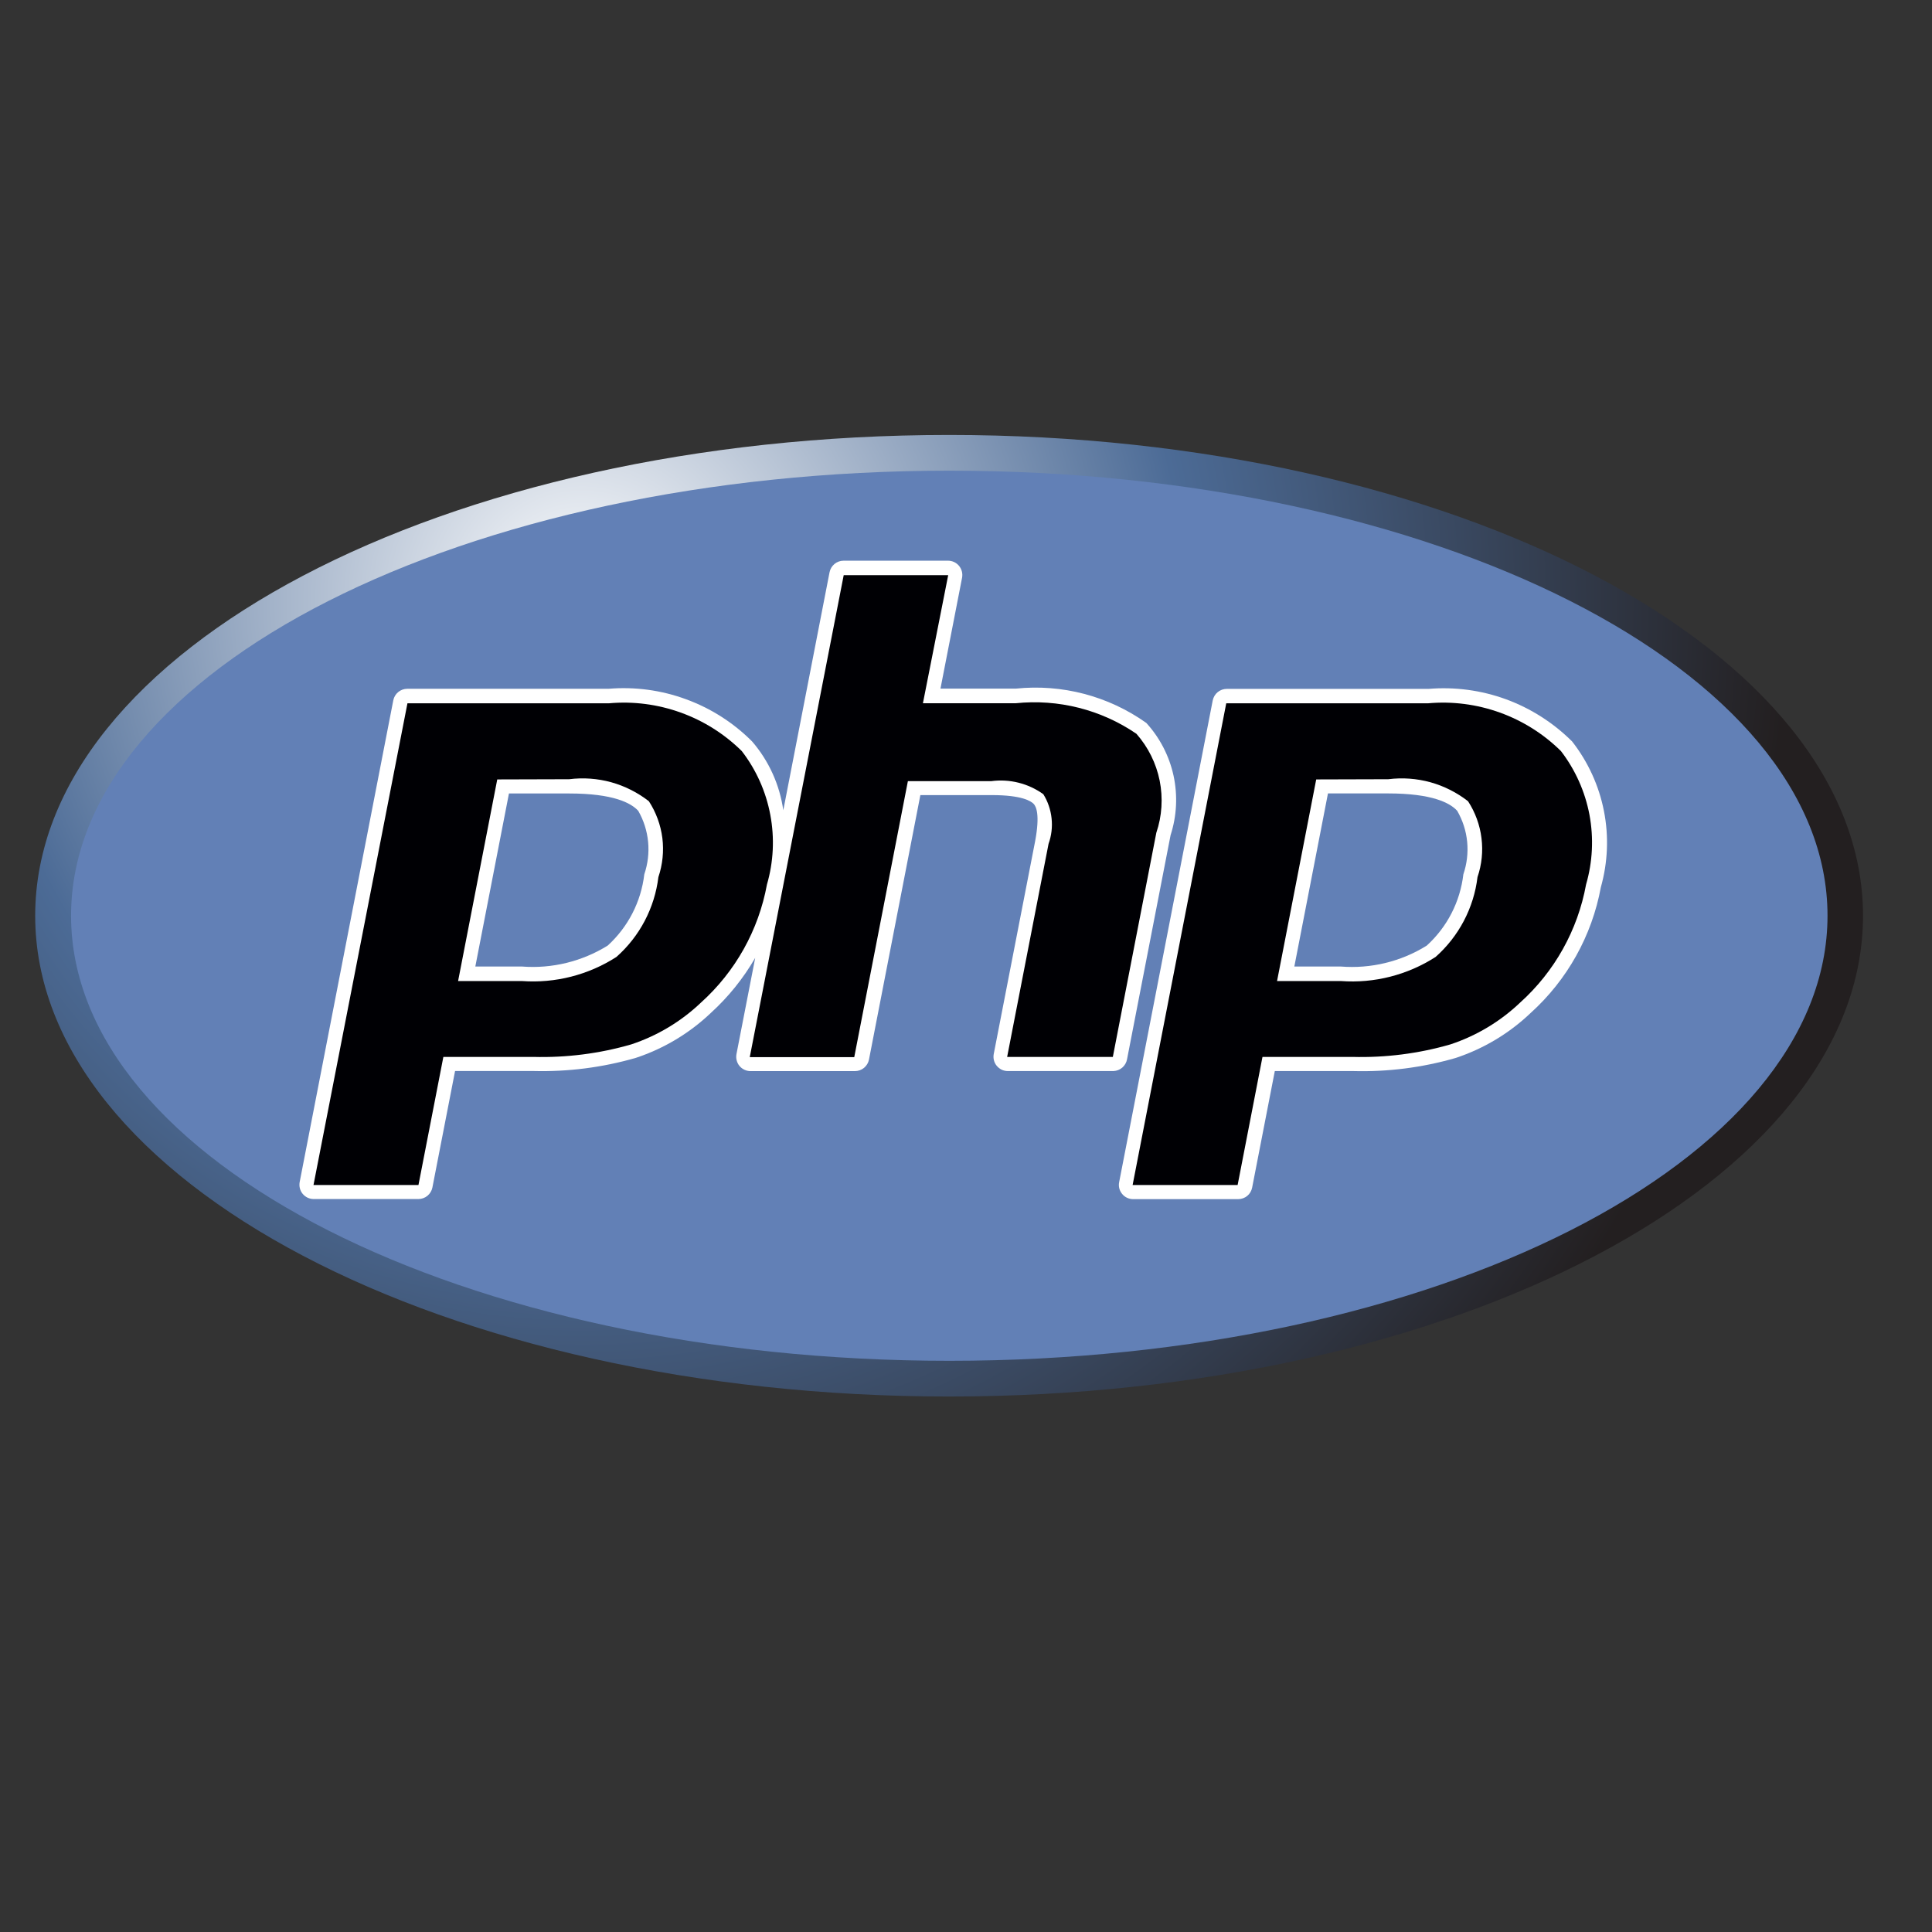 <svg xmlns="http://www.w3.org/2000/svg" width="37" height="37" viewBox="0 0 37 37" fill="none"><rect x="0" y="0" width="37" height="37" fill="#333333" stroke="none"/><g clip-path="url(#clip0_1523_7444)"><path d="M18.176 26.745C27.843 26.745 35.679 22.623 35.679 17.538C35.679 12.453 27.843 8.33 18.176 8.33C8.51 8.33 0.674 12.453 0.674 17.538C0.674 22.623 8.51 26.745 18.176 26.745Z" fill="url(#paint0_radial_1523_7444)"></path><path d="M18.18 26.061C27.469 26.061 34.999 22.245 34.999 17.537C34.999 12.83 27.469 9.014 18.18 9.014C8.891 9.014 1.361 12.83 1.361 17.537C1.361 22.245 8.891 26.061 18.18 26.061Z" fill="#6280B6"></path><path d="M21.584 20.287L22.418 15.994C22.537 15.626 22.556 15.234 22.475 14.856C22.393 14.479 22.213 14.13 21.953 13.845C21.227 13.329 20.338 13.096 19.453 13.188H18.011L18.425 11.063C18.432 11.023 18.431 10.982 18.421 10.944C18.411 10.905 18.392 10.868 18.367 10.837C18.341 10.806 18.309 10.781 18.273 10.764C18.236 10.747 18.196 10.738 18.156 10.738H16.156C16.092 10.738 16.031 10.76 15.982 10.8C15.933 10.841 15.899 10.897 15.887 10.959L15.001 15.517C14.932 15.03 14.725 14.572 14.404 14.2C14.047 13.841 13.615 13.566 13.14 13.392C12.665 13.217 12.158 13.149 11.654 13.191H7.801C7.737 13.191 7.676 13.213 7.627 13.253C7.578 13.293 7.544 13.35 7.532 13.412L5.739 22.638C5.732 22.678 5.733 22.719 5.743 22.758C5.753 22.797 5.771 22.833 5.797 22.864C5.823 22.895 5.855 22.92 5.891 22.937C5.928 22.954 5.968 22.963 6.008 22.963H8.012C8.076 22.963 8.137 22.941 8.186 22.901C8.235 22.86 8.269 22.804 8.281 22.742L8.715 20.511H10.215C10.877 20.528 11.538 20.444 12.175 20.26C12.712 20.083 13.203 19.789 13.613 19.399C13.949 19.093 14.236 18.737 14.463 18.344L14.104 20.188C14.097 20.227 14.098 20.268 14.108 20.307C14.118 20.346 14.136 20.383 14.162 20.414C14.188 20.445 14.22 20.47 14.257 20.487C14.293 20.504 14.333 20.513 14.373 20.513H16.373C16.437 20.513 16.498 20.491 16.547 20.451C16.596 20.41 16.63 20.354 16.642 20.292L17.626 15.227H18.994C19.576 15.227 19.744 15.344 19.794 15.393C19.844 15.444 19.919 15.6 19.825 16.105L19.031 20.187C19.024 20.226 19.025 20.267 19.035 20.306C19.045 20.345 19.063 20.381 19.089 20.412C19.115 20.443 19.147 20.468 19.183 20.486C19.22 20.503 19.26 20.512 19.3 20.512H21.325C21.387 20.509 21.447 20.486 21.494 20.445C21.541 20.404 21.573 20.348 21.584 20.287ZM12.339 16.744C12.278 17.268 12.029 17.753 11.638 18.109C11.146 18.414 10.57 18.555 9.994 18.51H9.103L9.747 15.196H10.899C11.745 15.196 12.085 15.377 12.223 15.528C12.328 15.711 12.392 15.914 12.412 16.123C12.432 16.333 12.407 16.544 12.339 16.744Z" fill="white"></path><path d="M30.109 14.201C29.751 13.844 29.32 13.568 28.845 13.393C28.37 13.219 27.863 13.151 27.358 13.193H23.494C23.431 13.193 23.369 13.215 23.32 13.255C23.271 13.295 23.238 13.352 23.225 13.414L21.433 22.64C21.425 22.68 21.426 22.721 21.436 22.76C21.446 22.799 21.465 22.835 21.491 22.866C21.516 22.897 21.548 22.922 21.585 22.939C21.621 22.956 21.661 22.965 21.701 22.965H23.712C23.775 22.965 23.837 22.943 23.886 22.903C23.935 22.863 23.968 22.806 23.98 22.744L24.414 20.512H25.915C26.577 20.53 27.238 20.446 27.875 20.262C28.412 20.085 28.903 19.791 29.312 19.401C30.014 18.768 30.487 17.921 30.658 16.992C30.792 16.516 30.813 16.016 30.717 15.531C30.622 15.046 30.413 14.591 30.109 14.201ZM28.025 16.744C27.964 17.269 27.715 17.754 27.323 18.11C26.831 18.416 26.254 18.556 25.676 18.51H24.788L25.432 15.195H26.583C27.43 15.195 27.77 15.377 27.907 15.528C28.013 15.711 28.078 15.914 28.098 16.123C28.118 16.333 28.093 16.545 28.025 16.744Z" fill="white"></path><path d="M10.901 14.923C11.171 14.889 11.444 14.909 11.706 14.981C11.968 15.054 12.213 15.178 12.427 15.345C12.565 15.558 12.653 15.799 12.685 16.05C12.716 16.302 12.69 16.557 12.609 16.797C12.537 17.387 12.252 17.931 11.806 18.326C11.269 18.672 10.633 18.834 9.996 18.788H8.773L9.523 14.927L10.901 14.923ZM6.004 22.694H8.014L8.491 20.241H10.212C10.846 20.258 11.478 20.178 12.087 20.002C12.587 19.837 13.044 19.563 13.425 19.2C14.084 18.607 14.528 17.812 14.688 16.939C14.814 16.506 14.836 16.048 14.752 15.604C14.669 15.16 14.482 14.742 14.206 14.384C13.874 14.056 13.475 13.804 13.035 13.646C12.596 13.488 12.127 13.427 11.662 13.469H7.803L6.004 22.694Z" fill="#000004"></path><path d="M16.158 11.015H18.159L17.675 13.468H19.451C20.267 13.383 21.087 13.59 21.764 14.053C21.988 14.308 22.142 14.617 22.209 14.95C22.275 15.282 22.254 15.627 22.145 15.948L21.312 20.241H19.288L20.081 16.16C20.137 16.004 20.157 15.838 20.139 15.673C20.122 15.509 20.068 15.35 19.981 15.21C19.692 15.002 19.334 14.913 18.981 14.96H17.387L16.36 20.245H14.359L16.158 11.015Z" fill="#000004"></path><path d="M26.588 14.923C26.858 14.889 27.132 14.909 27.394 14.981C27.656 15.054 27.901 15.178 28.115 15.345C28.253 15.558 28.341 15.799 28.372 16.05C28.404 16.302 28.378 16.557 28.296 16.797C28.225 17.387 27.939 17.931 27.494 18.326C26.955 18.673 26.318 18.835 25.68 18.788H24.457L25.207 14.927L26.588 14.923ZM21.691 22.694H23.702L24.178 20.241H25.899C26.533 20.258 27.166 20.178 27.775 20.002C28.275 19.837 28.732 19.563 29.113 19.2C29.772 18.607 30.216 17.812 30.375 16.939C30.501 16.506 30.523 16.048 30.44 15.604C30.356 15.16 30.169 14.742 29.894 14.384C29.562 14.056 29.162 13.804 28.723 13.646C28.283 13.488 27.815 13.427 27.35 13.469H23.484L21.691 22.694Z" fill="#000004"></path></g><defs><radialGradient id="paint0_radial_1523_7444" cx="0" cy="0" r="1" gradientUnits="userSpaceOnUse" gradientTransform="translate(11.183 11.568) scale(22.983)"><stop stop-color="white"></stop><stop offset="0.5" stop-color="#4C6B96"></stop><stop offset="1" stop-color="#231F20"></stop></radialGradient><clipPath id="clip0_1523_7444"><rect width="36.255" height="36.255" fill="white" transform="translate(0.043 0.274)"></rect></clipPath></defs></svg>